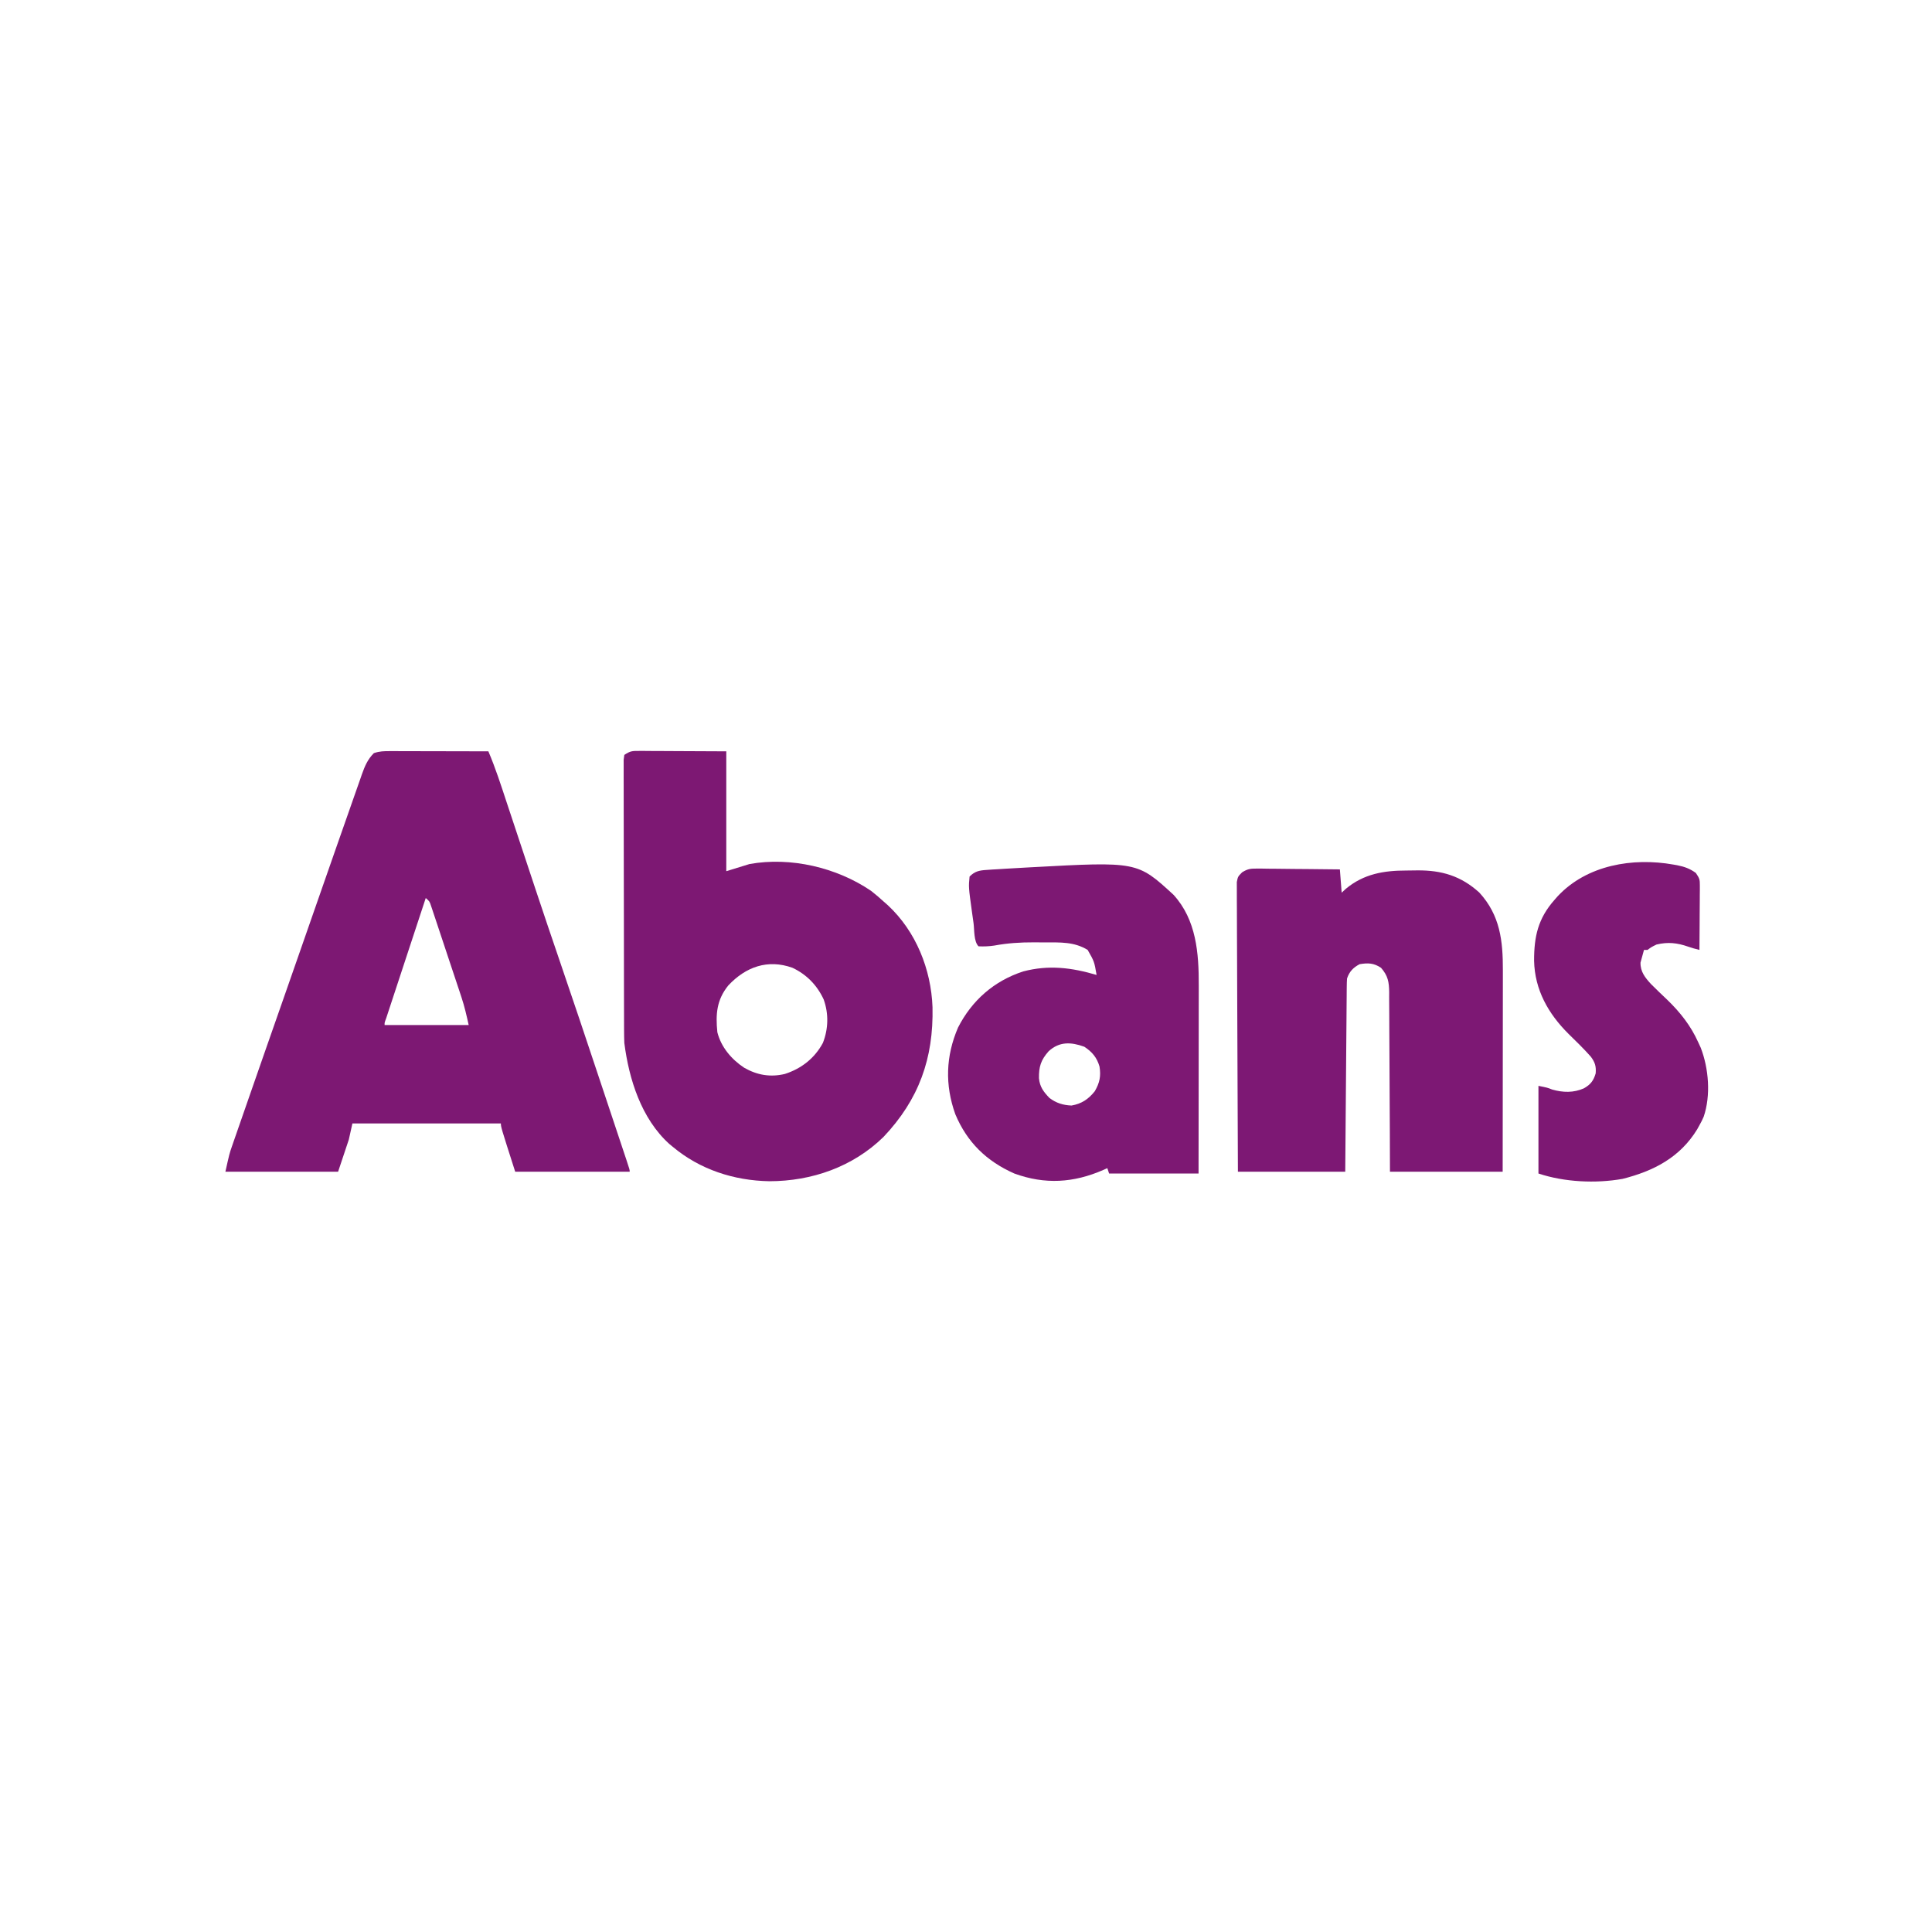 <?xml version="1.0" encoding="UTF-8"?>
<svg version="1.1" xmlns="http://www.w3.org/2000/svg" width="1080" height="1080">
<path d="M0 0 C1.221 0 2.442 0 3.7 0 C5.019 0.005 6.338 0.011 7.697 0.016 C9.06 0.018 10.423 0.019 11.787 0.02 C15.372 0.024 18.958 0.034 22.543 0.045 C26.203 0.055 29.863 0.06 33.523 0.065 C40.702 0.075 47.881 0.092 55.06 0.114 C59.042 9.437 62.122 19.064 65.302 28.68 C65.913 30.518 66.524 32.356 67.135 34.194 C68.746 39.042 70.355 43.891 71.962 48.74 C74.8 57.305 77.644 65.868 80.49 74.43 C80.805 75.38 81.121 76.329 81.446 77.308 C85.884 90.659 90.387 103.988 94.95 117.297 C102.35 138.88 109.58 160.519 116.788 182.167 C118.613 187.647 120.44 193.126 122.268 198.605 C123.692 202.872 125.114 207.139 126.535 211.406 C127.21 213.431 127.886 215.457 128.561 217.482 C129.491 220.267 130.418 223.052 131.344 225.838 C131.622 226.668 131.899 227.497 132.185 228.352 C134.06 233.999 134.06 233.999 134.06 235.114 C112.94 235.114 91.82 235.114 70.06 235.114 C62.06 210.114 62.06 210.114 62.06 208.114 C34.67 208.114 7.28 208.114 -20.94 208.114 C-21.6 211.084 -22.26 214.054 -22.94 217.114 C-24.92 223.054 -26.9 228.994 -28.94 235.114 C-49.73 235.114 -70.52 235.114 -91.94 235.114 C-89.69 224.988 -89.69 224.988 -88.191 220.678 C-87.856 219.705 -87.52 218.732 -87.174 217.73 C-86.813 216.7 -86.453 215.67 -86.081 214.61 C-85.7 213.51 -85.319 212.411 -84.927 211.279 C-83.686 207.701 -82.438 204.126 -81.19 200.551 C-80.323 198.055 -79.456 195.56 -78.59 193.064 C-76.047 185.745 -73.495 178.429 -70.94 171.114 C-70.266 169.181 -69.591 167.248 -68.917 165.315 C-65.774 156.313 -62.621 147.314 -59.465 138.316 C-56.562 130.041 -53.676 121.761 -50.79 113.481 C-47.842 105.024 -44.891 96.569 -41.94 88.114 C-41.526 86.926 -41.111 85.738 -40.684 84.514 C-38.155 77.268 -35.624 70.022 -33.092 62.777 C-31.947 59.504 -30.803 56.231 -29.661 52.957 C-27.156 45.782 -24.642 38.611 -22.113 31.445 C-21.335 29.236 -20.561 27.025 -19.791 24.814 C-18.724 21.75 -17.644 18.691 -16.561 15.633 C-16.097 14.287 -16.097 14.287 -15.624 12.914 C-13.991 8.346 -12.436 4.62 -8.94 1.114 C-5.712 0.037 -3.395 -0.007 0 0 Z M20.06 82.114 C17.059 91.223 14.06 100.332 11.063 109.442 C9.672 113.672 8.28 117.902 6.886 122.131 C5.543 126.209 4.201 130.287 2.86 134.366 C2.347 135.925 1.833 137.485 1.319 139.044 C0.602 141.22 -0.114 143.397 -0.829 145.574 C-1.237 146.816 -1.646 148.057 -2.067 149.336 C-2.99 151.787 -2.99 151.787 -2.94 153.114 C12.57 153.114 28.08 153.114 44.06 153.114 C42.857 147.701 41.747 142.799 40.029 137.616 C39.635 136.422 39.241 135.228 38.835 133.997 C38.41 132.725 37.985 131.452 37.56 130.18 C37.119 128.852 36.678 127.525 36.238 126.197 C35.319 123.434 34.398 120.671 33.474 117.91 C32.29 114.369 31.115 110.825 29.943 107.281 C29.038 104.547 28.128 101.815 27.215 99.084 C26.78 97.777 26.346 96.47 25.914 95.162 C25.312 93.341 24.702 91.523 24.091 89.706 C23.746 88.671 23.401 87.637 23.046 86.571 C22.196 83.988 22.196 83.988 20.06 82.114 Z " fill="#7D1873" transform="translate(217.94,419.886)"/>
<path d="M0 0 C1.096 0 2.192 0 3.321 0.001 C5.047 0.016 5.047 0.016 6.808 0.032 C8.396 0.035 8.396 0.035 10.016 0.038 C13.974 0.048 17.932 0.076 21.89 0.102 C35.162 0.164 35.162 0.164 48.702 0.227 C48.702 22.337 48.702 44.447 48.702 67.227 C52.992 65.907 57.282 64.587 61.702 63.227 C84.715 59.105 110.388 65.139 129.616 78.208 C132.084 80.121 134.402 82.116 136.702 84.227 C137.458 84.891 138.213 85.555 138.991 86.239 C154.715 100.855 163.191 122.01 163.984 143.239 C164.602 171.852 156.402 194.859 136.577 215.79 C119.447 232.518 96.528 240.518 72.763 240.542 C52.959 240.185 33.934 234.019 18.702 221.227 C18.072 220.709 17.442 220.191 16.792 219.657 C1.176 205.499 -5.713 183.484 -8.298 163.227 C-8.388 160.915 -8.432 158.601 -8.438 156.287 C-8.441 155.625 -8.444 154.963 -8.447 154.28 C-8.456 152.082 -8.457 149.883 -8.459 147.685 C-8.463 146.101 -8.468 144.517 -8.474 142.933 C-8.487 138.646 -8.493 134.359 -8.498 130.073 C-8.501 127.395 -8.505 124.717 -8.509 122.039 C-8.523 113.662 -8.533 105.285 -8.537 96.907 C-8.541 87.233 -8.559 77.56 -8.588 67.886 C-8.609 60.406 -8.619 52.925 -8.621 45.445 C-8.622 40.977 -8.628 36.509 -8.645 32.041 C-8.662 27.846 -8.664 23.651 -8.655 19.456 C-8.654 17.913 -8.659 16.371 -8.669 14.829 C-8.681 12.73 -8.676 10.632 -8.665 8.533 C-8.667 7.356 -8.668 6.18 -8.67 4.968 C-8.547 4.063 -8.424 3.159 -8.298 2.227 C-4.951 -0.004 -3.902 -0.018 0 0 Z M49.827 131.102 C43.35 139.098 42.676 147.068 43.702 157.227 C45.796 165.589 51.606 172.398 58.702 177.102 C65.958 181.238 73.327 182.508 81.441 180.575 C90.652 177.606 98.065 171.836 102.702 163.227 C105.776 155.403 106.001 146.861 103.14 138.915 C99.471 130.984 93.611 124.962 85.702 121.227 C71.871 116.252 59.564 120.711 49.827 131.102 Z " fill="#7D1873" transform="translate(357.298,419.773)"/>
<path d="M0 0 C1.041 0 2.081 0.001 3.154 0.001 C4.265 0.022 5.377 0.042 6.522 0.063 C7.669 0.069 8.816 0.075 9.998 0.081 C13.656 0.103 17.314 0.153 20.971 0.204 C23.454 0.224 25.936 0.242 28.419 0.259 C34.499 0.303 40.579 0.372 46.659 0.454 C47.154 6.889 47.154 6.889 47.659 13.454 C48.443 12.732 49.226 12.01 50.034 11.267 C59.989 2.983 71.201 1.081 83.772 1.083 C85.825 1.079 87.875 1.043 89.927 1.005 C103.589 0.886 114.471 4.142 124.659 13.454 C136.24 26.125 137.824 40.395 137.772 56.837 C137.773 58.057 137.773 59.278 137.773 60.535 C137.772 63.859 137.767 67.183 137.76 70.506 C137.754 73.988 137.753 77.47 137.752 80.952 C137.749 87.536 137.741 94.12 137.731 100.703 C137.719 108.939 137.713 117.175 137.708 125.411 C137.698 140.092 137.678 154.773 137.659 169.454 C116.869 169.454 96.079 169.454 74.659 169.454 C74.633 161.727 74.607 154.001 74.581 146.04 C74.556 141.145 74.529 136.251 74.499 131.356 C74.45 123.587 74.406 115.818 74.388 108.049 C74.373 101.786 74.338 95.522 74.291 89.259 C74.276 86.869 74.268 84.479 74.267 82.09 C74.265 78.742 74.238 75.396 74.205 72.049 C74.21 71.061 74.215 70.073 74.22 69.054 C74.134 63.366 73.556 59.912 69.659 55.454 C65.633 52.77 62.391 52.648 57.659 53.454 C54.086 55.378 51.963 57.542 50.659 61.454 C50.559 62.939 50.513 64.427 50.501 65.915 C50.486 67.284 50.486 67.284 50.471 68.681 C50.465 69.68 50.46 70.679 50.454 71.709 C50.444 72.763 50.434 73.816 50.424 74.902 C50.392 78.392 50.367 81.882 50.343 85.372 C50.322 87.789 50.301 90.206 50.28 92.623 C50.224 98.99 50.175 105.358 50.127 111.725 C50.068 119.361 50.001 126.998 49.936 134.635 C49.838 146.241 49.75 157.848 49.659 169.454 C29.859 169.454 10.059 169.454 -10.341 169.454 C-10.454 148.01 -10.546 126.566 -10.6 105.121 C-10.626 95.165 -10.661 85.208 -10.718 75.251 C-10.768 66.575 -10.8 57.898 -10.812 49.221 C-10.818 44.625 -10.833 40.03 -10.87 35.434 C-10.904 31.11 -10.914 26.787 -10.907 22.463 C-10.908 20.874 -10.918 19.286 -10.937 17.698 C-10.962 15.531 -10.956 13.366 -10.942 11.199 C-10.947 9.986 -10.952 8.773 -10.956 7.523 C-10.341 4.454 -10.341 4.454 -7.964 2.063 C-5.002 0.246 -3.443 -0.034 0 0 Z " fill="#7D1874" transform="translate(702.341,485.546)"/>
<path d="M0 0 C12.778 14.013 14.175 32.64 14.114 50.688 C14.114 51.831 14.114 52.973 14.114 54.15 C14.113 57.895 14.106 61.639 14.098 65.383 C14.096 67.992 14.094 70.601 14.093 73.209 C14.09 79.354 14.082 85.498 14.072 91.642 C14.061 98.644 14.055 105.645 14.05 112.646 C14.04 127.035 14.022 141.424 14 155.812 C-2.5 155.812 -19 155.812 -36 155.812 C-36.33 154.822 -36.66 153.833 -37 152.812 C-37.75 153.15 -38.5 153.488 -39.273 153.836 C-55.822 161.047 -71.786 162.085 -89 155.812 C-104.499 148.924 -115.34 138.454 -121.969 122.688 C-127.859 106.267 -127.321 90.192 -120.457 74.223 C-112.71 59.031 -100.317 48.141 -84.008 42.84 C-69.681 39.074 -56.919 40.716 -43 44.812 C-44.291 37.315 -44.291 37.315 -48 30.812 C-55.573 26.203 -63.329 26.626 -71.908 26.627 C-73.966 26.625 -76.024 26.607 -78.082 26.588 C-85.566 26.557 -92.75 27.014 -100.133 28.382 C-103.143 28.834 -105.96 28.953 -109 28.812 C-111.7 26.113 -111.283 19.517 -111.784 15.841 C-112.058 13.848 -112.342 11.855 -112.627 9.863 C-114.582 -4.304 -114.582 -4.304 -114 -10.188 C-111.081 -13.114 -108.663 -13.619 -104.617 -13.883 C-103.545 -13.958 -102.474 -14.034 -101.369 -14.112 C-100.216 -14.178 -99.063 -14.244 -97.875 -14.312 C-96.079 -14.428 -96.079 -14.428 -94.246 -14.546 C-90.498 -14.779 -86.75 -14.987 -83 -15.188 C-81.848 -15.252 -80.696 -15.317 -79.509 -15.383 C-20.252 -18.601 -20.252 -18.601 0 0 Z M-69.805 87.469 C-74.109 92.329 -75.316 96.071 -75.211 102.535 C-74.762 107.377 -72.657 110.125 -69.375 113.562 C-65.631 116.417 -61.689 117.63 -57 117.812 C-51.405 116.84 -47.54 114.262 -44 109.812 C-41.242 105.032 -40.513 101.38 -41.363 96.023 C-42.816 90.979 -45.525 87.775 -49.875 84.938 C-57.274 82.274 -63.771 81.932 -69.805 87.469 Z " fill="#7D1873" transform="translate(656,500.188)"/>
<path d="M0 0 C0.671 0.118 1.341 0.235 2.032 0.356 C6.057 1.15 9.186 2.256 12.5 4.688 C14.53 7.732 14.749 8.29 14.727 11.7 C14.727 12.501 14.727 13.301 14.727 14.126 C14.716 14.985 14.706 15.845 14.695 16.73 C14.692 17.614 14.69 18.498 14.687 19.408 C14.676 22.23 14.65 25.053 14.625 27.875 C14.615 29.788 14.606 31.702 14.598 33.615 C14.576 38.306 14.541 42.997 14.5 47.688 C12.375 47.173 10.336 46.63 8.273 45.898 C2.091 43.744 -3.084 43.149 -9.5 44.688 C-12.406 46.111 -12.406 46.111 -14.5 47.688 C-15.16 47.688 -15.82 47.688 -16.5 47.688 C-16.95 49.199 -17.358 50.723 -17.75 52.25 C-18.098 53.52 -18.098 53.52 -18.453 54.816 C-18.536 59.905 -15.89 63.17 -12.592 66.77 C-9.556 69.824 -6.439 72.786 -3.318 75.752 C3.853 82.708 9.704 90.17 13.812 99.312 C14.283 100.336 14.754 101.36 15.238 102.414 C19.7 113.99 20.923 129.048 16.875 140.938 C15.754 143.414 15.754 143.414 14.5 145.688 C14.076 146.458 13.652 147.229 13.215 148.023 C3.579 163.753 -11.158 171.33 -28.5 175.688 C-43.463 178.353 -61.028 177.512 -75.5 172.688 C-75.5 156.518 -75.5 140.347 -75.5 123.688 C-70.5 124.688 -70.5 124.688 -67.812 125.75 C-61.751 127.465 -55.898 127.642 -50.062 125.062 C-46.37 122.932 -44.727 120.858 -43.5 116.688 C-43.196 112.738 -43.86 110.544 -46.23 107.371 C-50.156 102.931 -54.385 98.824 -58.625 94.688 C-70.013 83.388 -77.576 69.99 -77.931 53.77 C-77.962 40.157 -75.723 30.11 -66.5 19.688 C-65.903 19.009 -65.306 18.331 -64.691 17.633 C-48.346 0.202 -22.726 -4.06 0 0 Z " fill="#7D1873" transform="translate(935.5,483.312)"/>
</svg>
